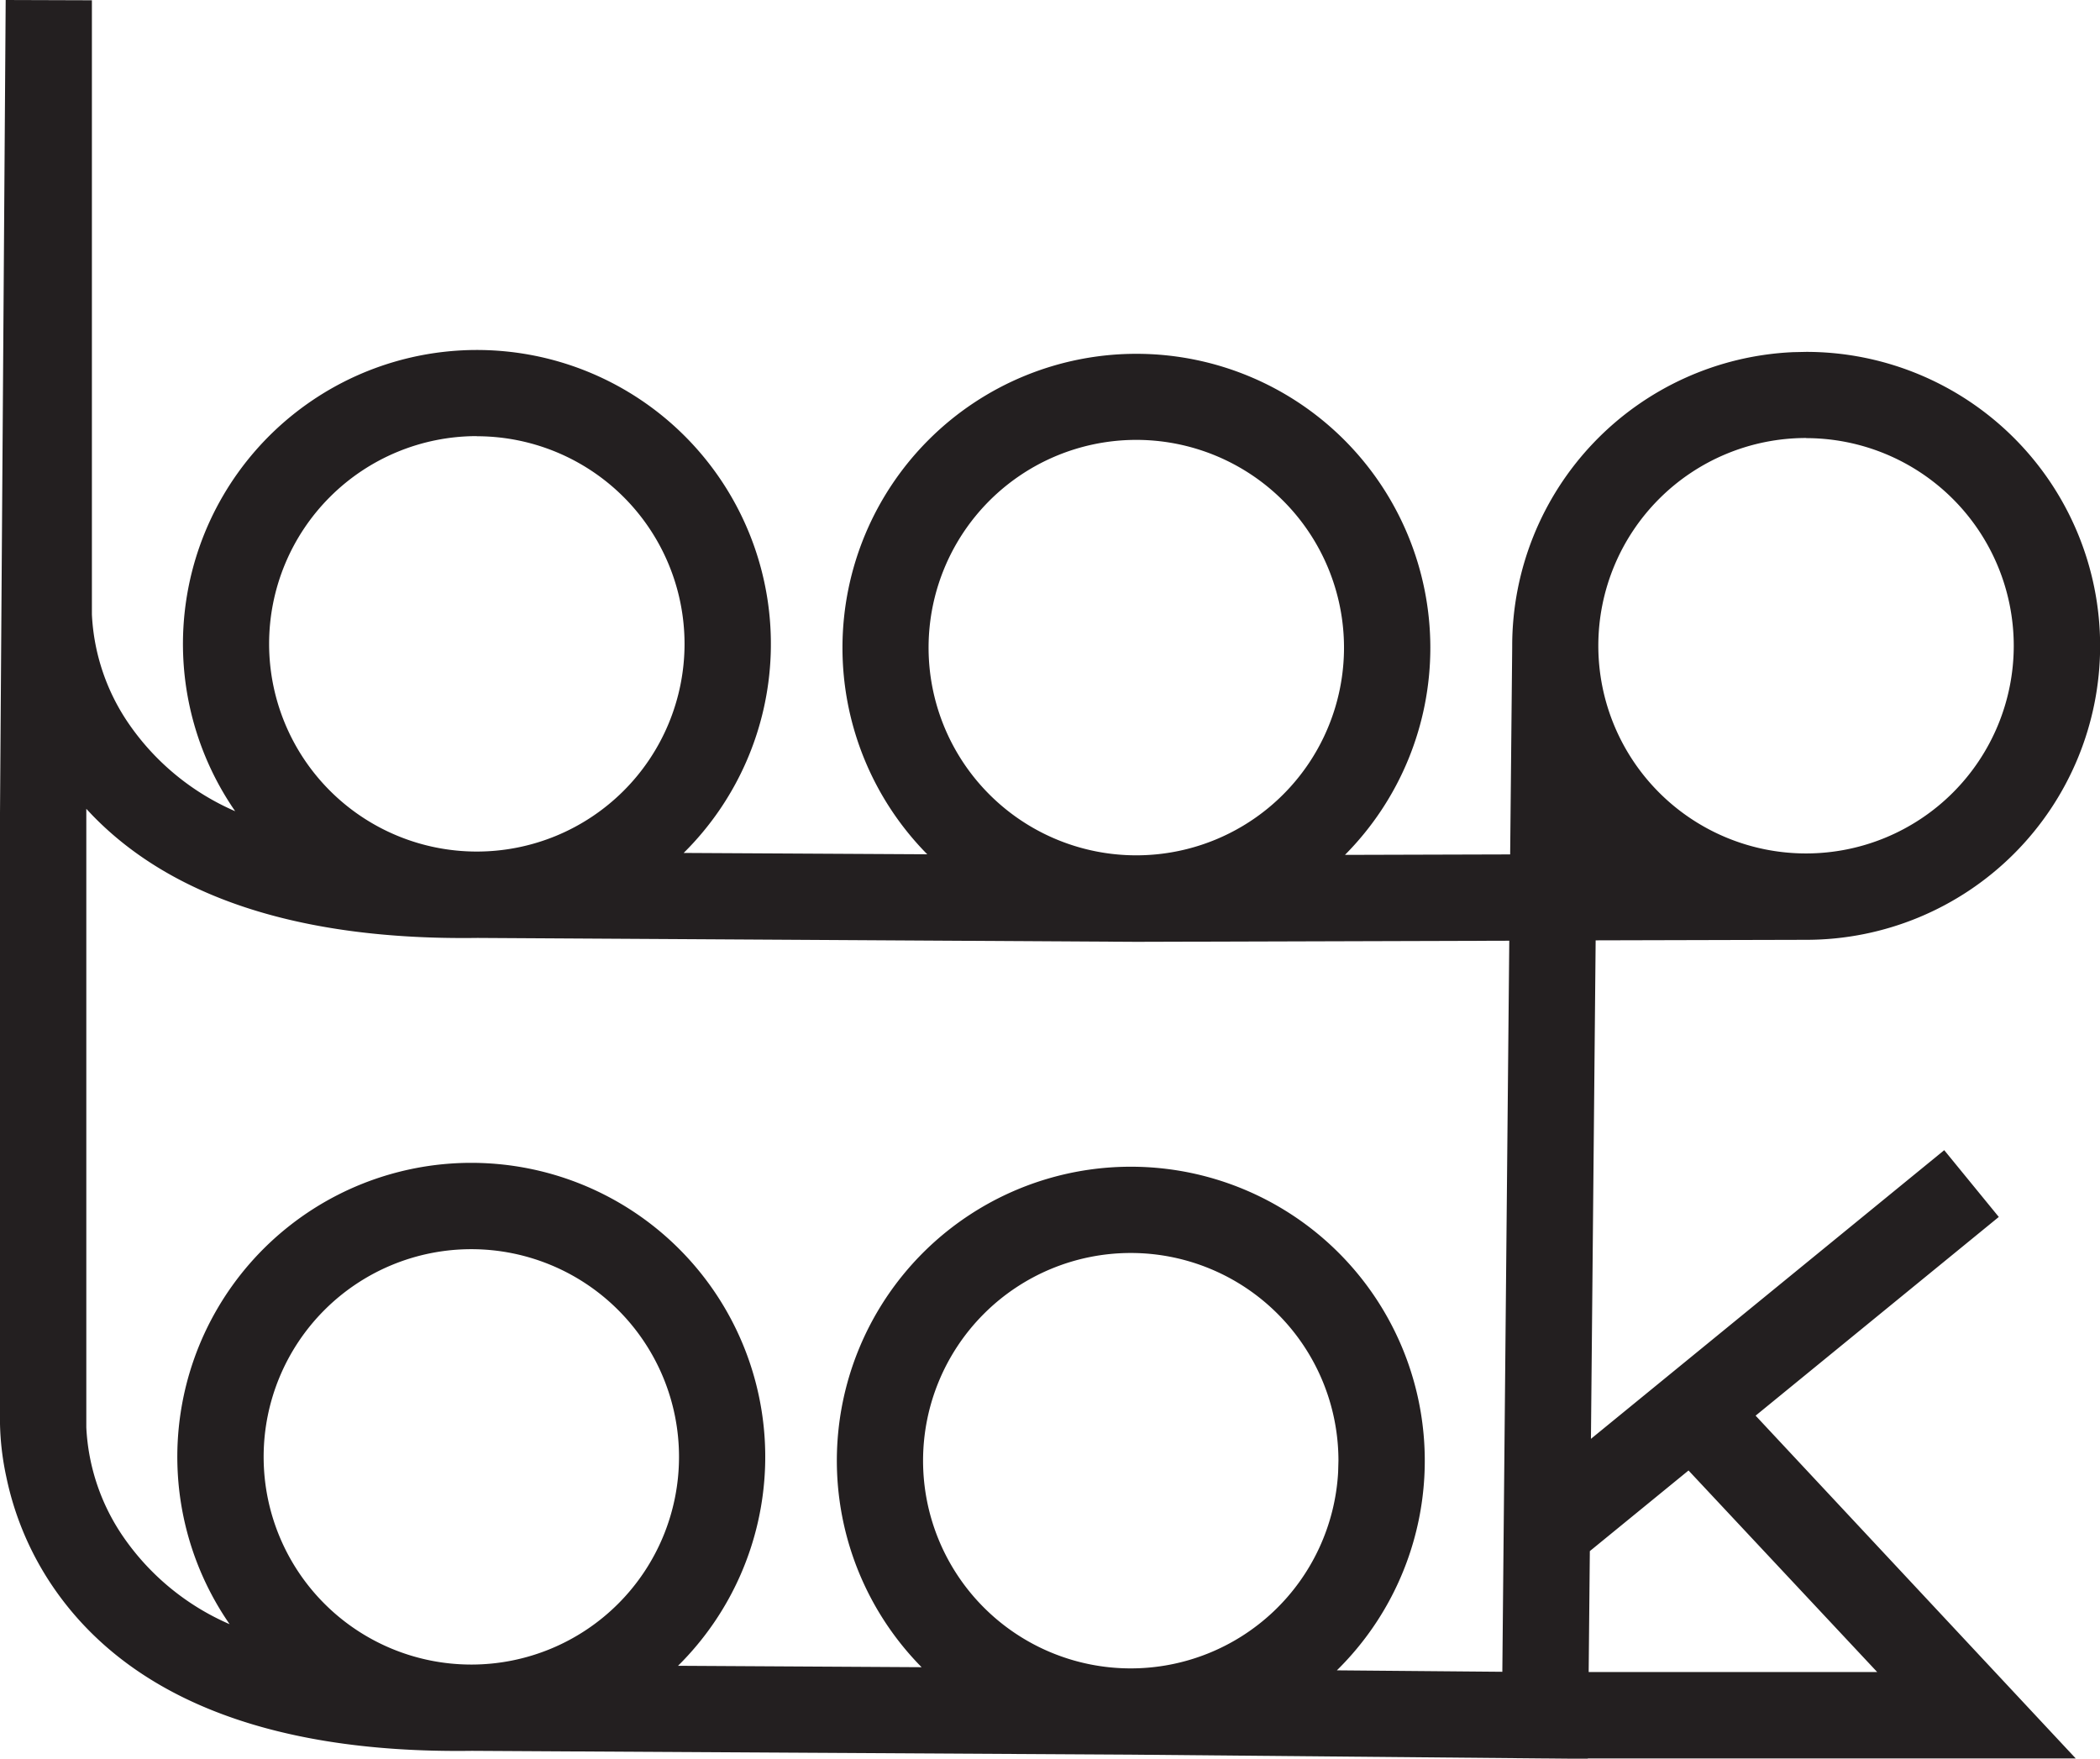 <svg xmlns="http://www.w3.org/2000/svg" width="66.837" height="55.972">
    <path d="m.181 0 2.744.009v19.546a6.7 6.7 0 0 0 1.194 3.508 7.938 7.938 0 0 0 3.366 2.755 9.356 9.356 0 1 1 14.274 1.328l7.753.043a9.355 9.355 0 1 1 13.294.019l5.258-.015.065-6.584v-.054a9.357 9.357 0 0 1 8.939-9.347l.417-.009a9.356 9.356 0 0 1 0 18.712l-6.7.017-.15 15.865 11.244-9.187 1.737 2.125-7.74 6.324 10.189 10.91h-15.53v.012l-1.3-.012h-.059l-13.196-.121-20.961-.121c-6.719.094-11.059-1.86-13.353-5.25A9.723 9.723 0 0 1 .2 47a8.789 8.789 0 0 1-.2-1.683V25.871zm53.56 46.8L50.6 49.366l-.037 3.849h9.183zM2.747 25.742v19.685a6.707 6.707 0 0 0 1.193 3.508 7.937 7.937 0 0 0 3.368 2.757 9.356 9.356 0 1 1 14.272 1.324l7.752.045a9.356 9.356 0 1 1 13.217.1l5.266.046.221-23.267-11.868.035h-.01L15.2 29.851c-5.789.081-9.814-1.36-12.285-3.93zm33.242 14.136a6.61 6.61 0 1 0 0 13.221 6.612 6.612 0 0 0 6.6-6.247l.01-.363a6.611 6.611 0 0 0-6.61-6.611zM15 39.757a6.61 6.61 0 1 0 6.611 6.611A6.611 6.611 0 0 0 15 39.757zM36.167 14a6.611 6.611 0 1 0 6.609 6.611A6.613 6.613 0 0 0 36.167 14zm21.314-.06a6.611 6.611 0 1 0 6.611 6.611 6.612 6.612 0 0 0-6.611-6.607zm-42.305-.06a6.611 6.611 0 1 0 6.611 6.62 6.612 6.612 0 0 0-6.611-6.616z" style="fill:#231f20"/>
</svg>
